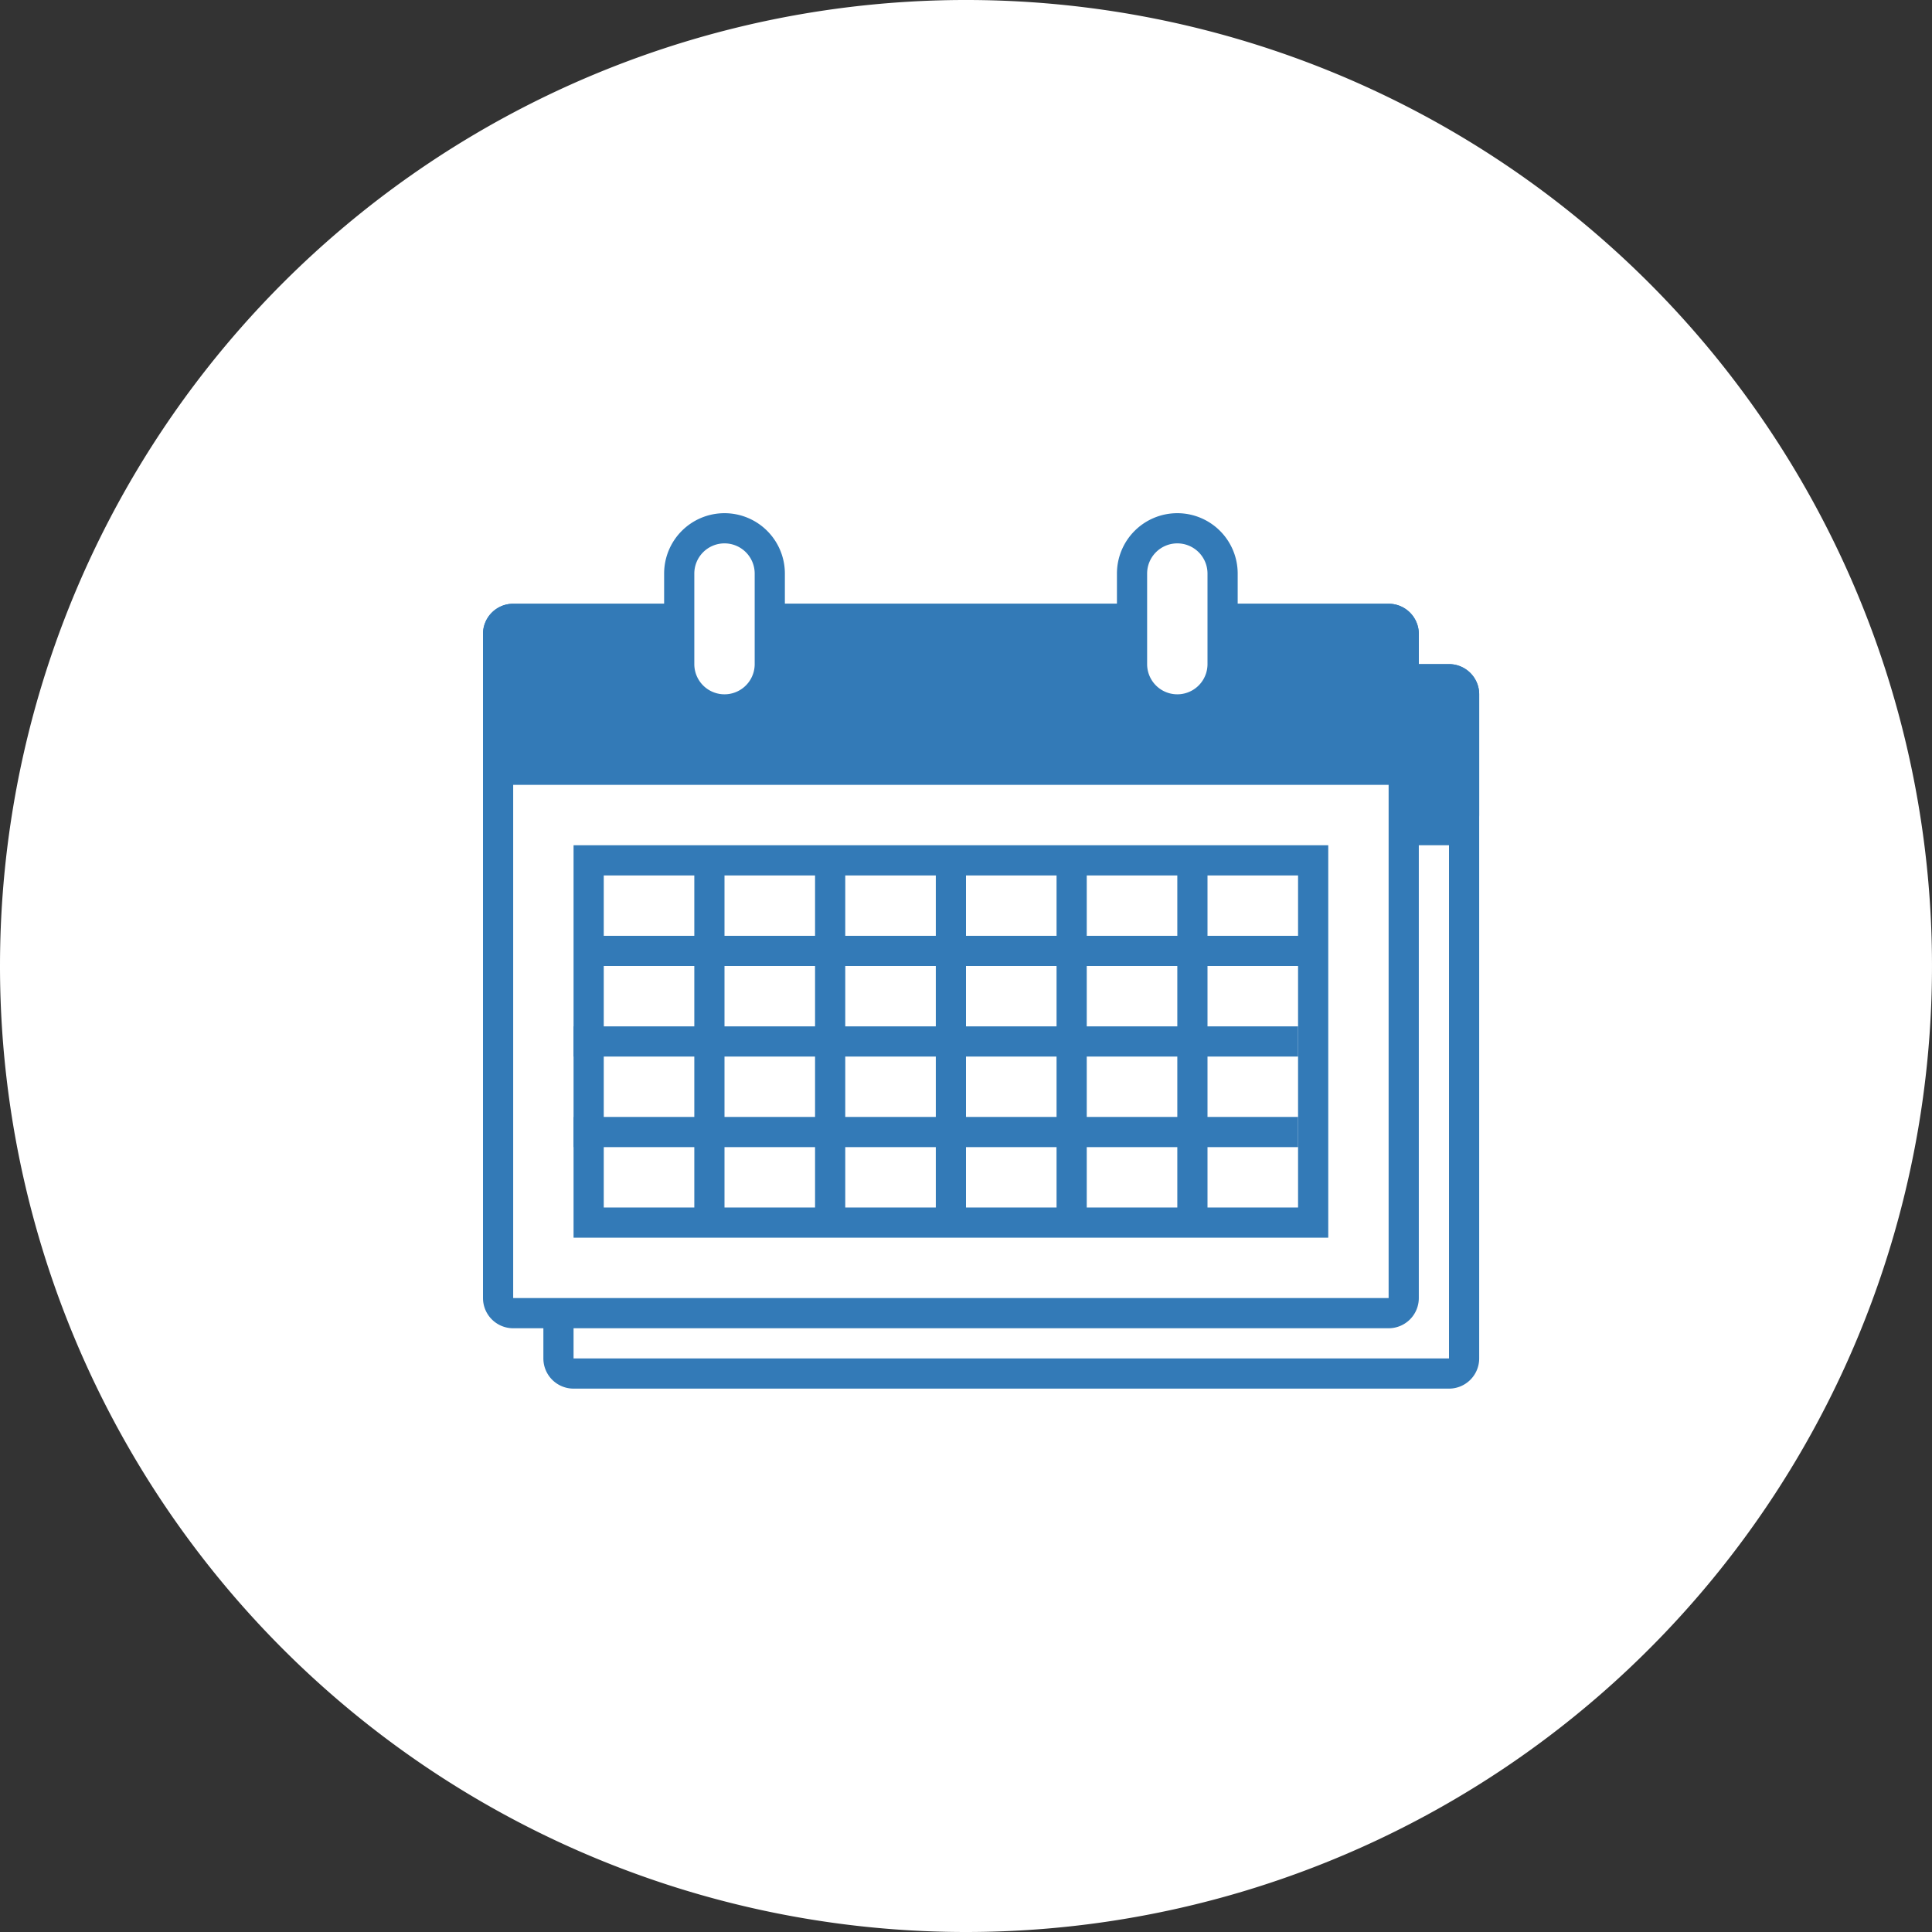 <svg xmlns="http://www.w3.org/2000/svg" width="64" height="64" viewBox="0 0 64 64"><rect x="0" y="0" width="64" height="64" fill="#333333" stroke="none"/><defs><style>.cls-1{fill:#fff;}.cls-2{fill:#337ab7;}</style></defs><title>ico_s4</title><g id="レイヤー_2" data-name="レイヤー 2"><g id="レイヤー_1-2" data-name="レイヤー 1"><path class="cls-1" d="M32,64h0A32,32,0,1,0,0,32,32,32,0,0,0,32,64"/><rect class="cls-1" x="18.5" y="22.5" width="30" height="23" rx="0.5"/><path class="cls-2" d="M48,45H19V23H48Zm0-23H19a1,1,0,0,0-1,1V45a1,1,0,0,0,1,1H48a1,1,0,0,0,1-1V23a1,1,0,0,0-1-1"/><path class="cls-2" d="M48,28H19a1,1,0,0,1-1-1V23a1,1,0,0,1,1-1H48a1,1,0,0,1,1,1v4a1,1,0,0,1-1,1"/><rect class="cls-1" x="16.5" y="20.5" width="30" height="23" rx="0.5"/><path class="cls-2" d="M46,43H17V21H46Zm0-23H17a1,1,0,0,0-1,1V43a1,1,0,0,0,1,1H46a1,1,0,0,0,1-1V21a1,1,0,0,0-1-1"/><path class="cls-2" d="M46,26H17a1,1,0,0,1-1-1V21a1,1,0,0,1,1-1H46a1,1,0,0,1,1,1v4a1,1,0,0,1-1,1"/><path class="cls-1" d="M39,23.5A1.5,1.5,0,0,1,37.5,22V19a1.5,1.5,0,0,1,3,0v3A1.5,1.5,0,0,1,39,23.5"/><path class="cls-2" d="M39,18a1,1,0,0,1,1,1v3a1,1,0,0,1-2,0V19a1,1,0,0,1,1-1m0-1a2,2,0,0,0-2,2v3a2,2,0,0,0,4,0V19a2,2,0,0,0-2-2"/><path class="cls-1" d="M24,23.5A1.5,1.5,0,0,1,22.5,22V19a1.5,1.5,0,0,1,3,0v3A1.5,1.5,0,0,1,24,23.5"/><path class="cls-2" d="M24,18a1,1,0,0,1,1,1v3a1,1,0,0,1-2,0V19a1,1,0,0,1,1-1m0-1a2,2,0,0,0-2,2v3a2,2,0,0,0,4,0V19a2,2,0,0,0-2-2"/><rect class="cls-1" x="19.5" y="28.5" width="24" height="12"/><path class="cls-2" d="M43,40H20V29H43Zm1-12H19V41H44Z"/><rect class="cls-2" x="19.63" y="31" width="24" height="1"/><rect class="cls-2" x="19" y="34" width="24" height="1"/><rect class="cls-2" x="19" y="37" width="24" height="1"/><rect class="cls-2" x="23" y="28.67" width="1" height="11.58"/><rect class="cls-2" x="27" y="28.67" width="1" height="11.58"/><rect class="cls-2" x="31" y="28.67" width="1" height="11.58"/><rect class="cls-2" x="35" y="28.67" width="1" height="11.58"/><rect class="cls-2" x="39" y="28.67" width="1" height="11.58"/></g></g></svg>